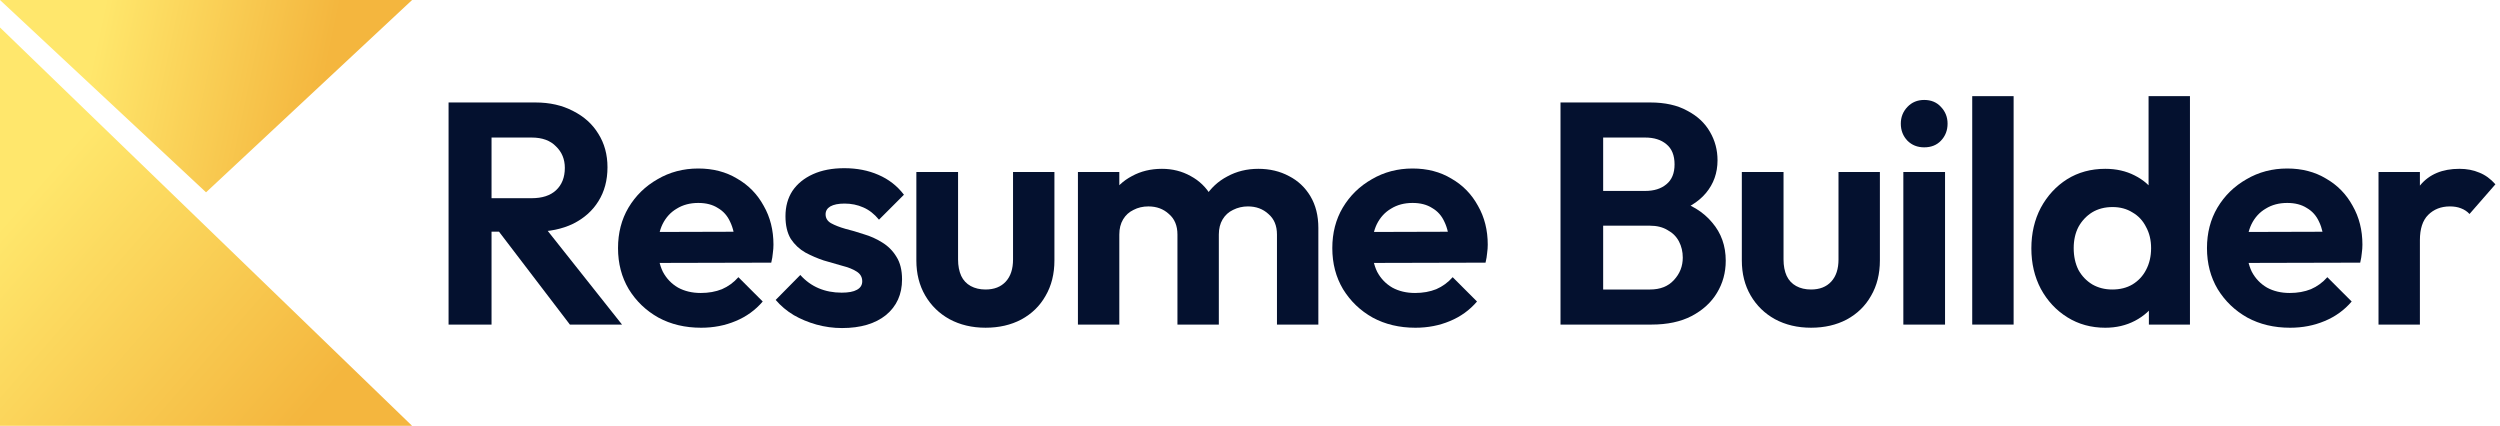 <svg width="182" height="31" viewBox="0 0 182 31" fill="none" xmlns="http://www.w3.org/2000/svg">
<path d="M15 14L0 0H30L15 14Z" fill="url(#paint0_linear_145_16275)"/>
<path d="M0 31V2L30 31H0Z" fill="url(#paint1_linear_145_16275)"/>
<path d="M173.156 23.629V12.52H176.169V23.629H173.156ZM176.169 17.488L174.996 16.706C175.134 15.341 175.533 14.268 176.192 13.486C176.852 12.689 177.802 12.29 179.044 12.29C179.581 12.29 180.064 12.382 180.493 12.566C180.923 12.735 181.314 13.018 181.666 13.417L179.78 15.579C179.612 15.395 179.405 15.257 179.159 15.165C178.929 15.073 178.661 15.027 178.354 15.027C177.71 15.027 177.181 15.234 176.767 15.648C176.369 16.047 176.169 16.66 176.169 17.488Z" fill="#04112F"/>
<path d="M166.717 23.859C165.552 23.859 164.517 23.613 163.612 23.123C162.707 22.617 161.987 21.927 161.45 21.053C160.929 20.179 160.668 19.182 160.668 18.063C160.668 16.959 160.921 15.977 161.427 15.119C161.948 14.245 162.654 13.555 163.543 13.049C164.432 12.527 165.421 12.267 166.51 12.267C167.583 12.267 168.526 12.512 169.339 13.003C170.167 13.478 170.811 14.137 171.271 14.981C171.746 15.809 171.984 16.752 171.984 17.81C171.984 18.009 171.969 18.216 171.938 18.431C171.923 18.63 171.884 18.86 171.823 19.121L162.485 19.144V16.89L170.42 16.867L169.201 17.81C169.17 17.15 169.048 16.598 168.833 16.154C168.634 15.709 168.335 15.372 167.936 15.142C167.553 14.896 167.077 14.774 166.51 14.774C165.912 14.774 165.391 14.912 164.946 15.188C164.501 15.448 164.156 15.824 163.911 16.315C163.681 16.79 163.566 17.357 163.566 18.017C163.566 18.691 163.689 19.282 163.934 19.788C164.195 20.278 164.563 20.662 165.038 20.938C165.513 21.198 166.065 21.329 166.694 21.329C167.261 21.329 167.775 21.237 168.235 21.053C168.695 20.853 169.094 20.562 169.431 20.179L171.202 21.95C170.665 22.578 170.006 23.054 169.224 23.376C168.457 23.698 167.622 23.859 166.717 23.859Z" fill="#04112F"/>
<path d="M153.265 23.859C152.237 23.859 151.317 23.606 150.505 23.1C149.692 22.594 149.048 21.904 148.573 21.03C148.113 20.156 147.883 19.175 147.883 18.086C147.883 16.982 148.113 15.993 148.573 15.119C149.048 14.245 149.684 13.555 150.482 13.049C151.294 12.543 152.222 12.29 153.265 12.29C154.062 12.29 154.775 12.451 155.404 12.773C156.048 13.095 156.561 13.547 156.945 14.13C157.343 14.697 157.558 15.341 157.589 16.062V20.018C157.558 20.739 157.351 21.39 156.968 21.973C156.584 22.556 156.071 23.016 155.427 23.353C154.783 23.69 154.062 23.859 153.265 23.859ZM153.771 21.076C154.338 21.076 154.829 20.953 155.243 20.708C155.672 20.447 156.002 20.095 156.232 19.65C156.477 19.19 156.6 18.661 156.6 18.063C156.6 17.48 156.477 16.967 156.232 16.522C156.002 16.062 155.672 15.709 155.243 15.464C154.829 15.203 154.346 15.073 153.794 15.073C153.226 15.073 152.728 15.203 152.299 15.464C151.885 15.725 151.555 16.077 151.31 16.522C151.08 16.967 150.965 17.48 150.965 18.063C150.965 18.661 151.08 19.19 151.31 19.65C151.555 20.095 151.892 20.447 152.322 20.708C152.751 20.953 153.234 21.076 153.771 21.076ZM159.429 23.629H156.439V20.639L156.922 17.925L156.416 15.257V7H159.429V23.629Z" fill="#04112F"/>
<path d="M143.578 23.629V7H146.591V23.629H143.578Z" fill="#04112F"/>
<path d="M138.563 23.629V12.52H141.599V23.629H138.563ZM140.081 10.726C139.59 10.726 139.184 10.565 138.862 10.243C138.54 9.906 138.379 9.492 138.379 9.001C138.379 8.526 138.54 8.12 138.862 7.782C139.184 7.445 139.59 7.276 140.081 7.276C140.587 7.276 140.993 7.445 141.3 7.782C141.622 8.12 141.783 8.526 141.783 9.001C141.783 9.492 141.622 9.906 141.3 10.243C140.993 10.565 140.587 10.726 140.081 10.726Z" fill="#04112F"/>
<path d="M131.842 23.858C130.86 23.858 129.986 23.651 129.22 23.238C128.468 22.823 127.878 22.248 127.449 21.512C127.019 20.776 126.805 19.925 126.805 18.959V12.52H129.841V18.89C129.841 19.351 129.917 19.749 130.071 20.087C130.224 20.409 130.454 20.654 130.761 20.823C131.067 20.991 131.428 21.076 131.842 21.076C132.47 21.076 132.961 20.884 133.314 20.5C133.666 20.117 133.843 19.581 133.843 18.89V12.52H136.856V18.959C136.856 19.941 136.641 20.799 136.212 21.535C135.798 22.271 135.207 22.846 134.441 23.261C133.689 23.659 132.823 23.858 131.842 23.858Z" fill="#04112F"/>
<path d="M115.905 23.629V21.076H120.114C120.866 21.076 121.448 20.846 121.862 20.386C122.292 19.926 122.506 19.382 122.506 18.753C122.506 18.324 122.414 17.933 122.23 17.58C122.046 17.227 121.77 16.951 121.402 16.752C121.05 16.537 120.62 16.43 120.114 16.43H115.905V13.9H119.769C120.413 13.9 120.927 13.739 121.31 13.417C121.709 13.095 121.908 12.612 121.908 11.968C121.908 11.309 121.709 10.818 121.31 10.496C120.927 10.174 120.413 10.013 119.769 10.013H115.905V7.46H120.137C121.211 7.46 122.108 7.659 122.828 8.058C123.564 8.441 124.116 8.955 124.484 9.599C124.852 10.228 125.036 10.918 125.036 11.669C125.036 12.589 124.753 13.386 124.185 14.061C123.633 14.72 122.821 15.211 121.747 15.533L121.885 14.521C123.081 14.858 124.001 15.418 124.645 16.2C125.305 16.967 125.634 17.894 125.634 18.983C125.634 19.842 125.42 20.624 124.99 21.329C124.576 22.019 123.963 22.579 123.15 23.008C122.353 23.422 121.379 23.629 120.229 23.629H115.905ZM113.605 23.629V7.46H116.71V23.629H113.605Z" fill="#04112F"/>
<path d="M103.041 23.859C101.876 23.859 100.841 23.613 99.936 23.123C99.031 22.617 98.311 21.927 97.774 21.053C97.253 20.179 96.992 19.182 96.992 18.063C96.992 16.959 97.245 15.977 97.751 15.119C98.272 14.245 98.978 13.555 99.867 13.049C100.757 12.527 101.746 12.267 102.834 12.267C103.908 12.267 104.851 12.512 105.663 13.003C106.491 13.478 107.135 14.137 107.595 14.981C108.071 15.809 108.308 16.752 108.308 17.81C108.308 18.009 108.293 18.216 108.262 18.431C108.247 18.63 108.209 18.86 108.147 19.121L98.809 19.144V16.89L106.744 16.867L105.525 17.81C105.495 17.15 105.372 16.598 105.157 16.154C104.958 15.709 104.659 15.372 104.26 15.142C103.877 14.896 103.402 14.774 102.834 14.774C102.236 14.774 101.715 14.912 101.27 15.188C100.826 15.448 100.481 15.824 100.235 16.315C100.005 16.79 99.89 17.357 99.89 18.017C99.89 18.691 100.013 19.282 100.258 19.788C100.519 20.278 100.887 20.662 101.362 20.938C101.838 21.198 102.39 21.329 103.018 21.329C103.586 21.329 104.099 21.237 104.559 21.053C105.019 20.853 105.418 20.562 105.755 20.179L107.526 21.95C106.99 22.578 106.33 23.054 105.548 23.376C104.782 23.698 103.946 23.859 103.041 23.859Z" fill="#04112F"/>
<path d="M78.473 23.629V12.52H81.486V23.629H78.473ZM85.718 23.629V17.074C85.718 16.43 85.511 15.932 85.097 15.579C84.698 15.211 84.2 15.027 83.602 15.027C83.203 15.027 82.843 15.111 82.521 15.28C82.199 15.433 81.946 15.663 81.762 15.97C81.578 16.277 81.486 16.645 81.486 17.074L80.313 16.499C80.313 15.64 80.497 14.897 80.865 14.268C81.248 13.639 81.762 13.156 82.406 12.819C83.05 12.466 83.778 12.29 84.591 12.29C85.357 12.29 86.055 12.466 86.684 12.819C87.312 13.156 87.811 13.639 88.179 14.268C88.547 14.881 88.731 15.625 88.731 16.499V23.629H85.718ZM92.963 23.629V17.074C92.963 16.43 92.756 15.932 92.342 15.579C91.943 15.211 91.445 15.027 90.847 15.027C90.463 15.027 90.103 15.111 89.766 15.28C89.444 15.433 89.191 15.663 89.007 15.97C88.823 16.277 88.731 16.645 88.731 17.074L87.006 16.66C87.067 15.771 87.305 15.004 87.719 14.36C88.133 13.701 88.677 13.195 89.352 12.842C90.026 12.474 90.778 12.29 91.606 12.29C92.434 12.29 93.177 12.466 93.837 12.819C94.496 13.156 95.017 13.647 95.401 14.291C95.784 14.935 95.976 15.702 95.976 16.591V23.629H92.963Z" fill="#04112F"/>
<path d="M71.748 23.858C70.767 23.858 69.893 23.651 69.126 23.238C68.375 22.823 67.784 22.248 67.355 21.512C66.926 20.776 66.711 19.925 66.711 18.959V12.52H69.747V18.89C69.747 19.351 69.824 19.749 69.977 20.087C70.13 20.409 70.36 20.654 70.667 20.823C70.974 20.991 71.334 21.076 71.748 21.076C72.377 21.076 72.867 20.884 73.22 20.5C73.573 20.117 73.749 19.581 73.749 18.89V12.52H76.762V18.959C76.762 19.941 76.547 20.799 76.118 21.535C75.704 22.271 75.114 22.846 74.347 23.261C73.596 23.659 72.729 23.858 71.748 23.858Z" fill="#04112F"/>
<path d="M61.299 23.882C60.67 23.882 60.049 23.798 59.436 23.629C58.838 23.46 58.286 23.23 57.78 22.939C57.274 22.633 56.837 22.265 56.469 21.835L58.263 20.018C58.646 20.448 59.091 20.77 59.597 20.984C60.103 21.199 60.662 21.306 61.276 21.306C61.766 21.306 62.134 21.237 62.38 21.099C62.64 20.961 62.771 20.754 62.771 20.478C62.771 20.172 62.633 19.934 62.357 19.765C62.096 19.596 61.751 19.459 61.322 19.351C60.892 19.229 60.44 19.098 59.965 18.96C59.505 18.807 59.06 18.615 58.631 18.385C58.201 18.14 57.849 17.81 57.573 17.396C57.312 16.967 57.182 16.415 57.182 15.74C57.182 15.035 57.35 14.421 57.688 13.9C58.04 13.379 58.539 12.973 59.183 12.681C59.827 12.39 60.586 12.244 61.46 12.244C62.38 12.244 63.208 12.405 63.944 12.727C64.695 13.049 65.316 13.532 65.807 14.176L63.99 15.993C63.652 15.579 63.269 15.28 62.84 15.096C62.426 14.912 61.973 14.82 61.483 14.82C61.038 14.82 60.693 14.889 60.448 15.027C60.218 15.165 60.103 15.357 60.103 15.602C60.103 15.878 60.233 16.093 60.494 16.246C60.77 16.399 61.122 16.538 61.552 16.66C61.981 16.767 62.426 16.898 62.886 17.051C63.361 17.189 63.806 17.389 64.22 17.649C64.649 17.91 64.994 18.255 65.255 18.684C65.531 19.113 65.669 19.666 65.669 20.34C65.669 21.429 65.278 22.295 64.496 22.939C63.714 23.568 62.648 23.882 61.299 23.882Z" fill="#04112F"/>
<path d="M51.041 23.859C49.876 23.859 48.841 23.613 47.936 23.123C47.032 22.617 46.311 21.927 45.774 21.053C45.253 20.179 44.992 19.182 44.992 18.063C44.992 16.959 45.245 15.977 45.751 15.119C46.273 14.245 46.978 13.555 47.867 13.049C48.757 12.527 49.745 12.267 50.834 12.267C51.907 12.267 52.85 12.512 53.663 13.003C54.491 13.478 55.135 14.137 55.595 14.981C56.071 15.809 56.308 16.752 56.308 17.81C56.308 18.009 56.293 18.216 56.262 18.431C56.247 18.63 56.209 18.86 56.147 19.121L46.809 19.144V16.89L54.744 16.867L53.525 17.81C53.495 17.15 53.372 16.598 53.157 16.154C52.958 15.709 52.659 15.372 52.26 15.142C51.877 14.896 51.401 14.774 50.834 14.774C50.236 14.774 49.715 14.912 49.27 15.188C48.825 15.448 48.48 15.824 48.235 16.315C48.005 16.79 47.89 17.357 47.89 18.017C47.89 18.691 48.013 19.282 48.258 19.788C48.519 20.278 48.887 20.662 49.362 20.938C49.837 21.198 50.389 21.329 51.018 21.329C51.586 21.329 52.099 21.237 52.559 21.053C53.019 20.853 53.418 20.562 53.755 20.179L55.526 21.95C54.989 22.578 54.33 23.054 53.548 23.376C52.782 23.698 51.946 23.859 51.041 23.859Z" fill="#04112F"/>
<path d="M34.956 16.867V14.429H38.705C39.472 14.429 40.062 14.237 40.476 13.854C40.906 13.455 41.12 12.911 41.12 12.221C41.12 11.592 40.906 11.071 40.476 10.657C40.062 10.228 39.472 10.013 38.705 10.013H34.956V7.46H38.981C40.024 7.46 40.936 7.667 41.718 8.081C42.516 8.48 43.129 9.032 43.558 9.737C44.003 10.442 44.225 11.255 44.225 12.175C44.225 13.126 44.003 13.954 43.558 14.659C43.129 15.349 42.516 15.893 41.718 16.292C40.921 16.675 39.993 16.867 38.935 16.867H34.956ZM32.656 23.629V7.46H35.784V23.629H32.656ZM41.488 23.629L36.152 16.637L39.027 15.74L45.283 23.629H41.488Z" fill="#04112F"/>
<defs>
<linearGradient id="paint0_linear_145_16275" x1="23.5" y1="6.5" x2="7" y2="3" gradientUnits="userSpaceOnUse">
<stop stop-color="#F4B63E"/>
<stop offset="1" stop-color="#FFE76C"/>
</linearGradient>
<linearGradient id="paint1_linear_145_16275" x1="19.5" y1="33.5" x2="1.06899e-07" y2="16.5" gradientUnits="userSpaceOnUse">
<stop stop-color="#F4B63E"/>
<stop offset="1" stop-color="#FFE76C"/>
</linearGradient>
</defs>
</svg>
